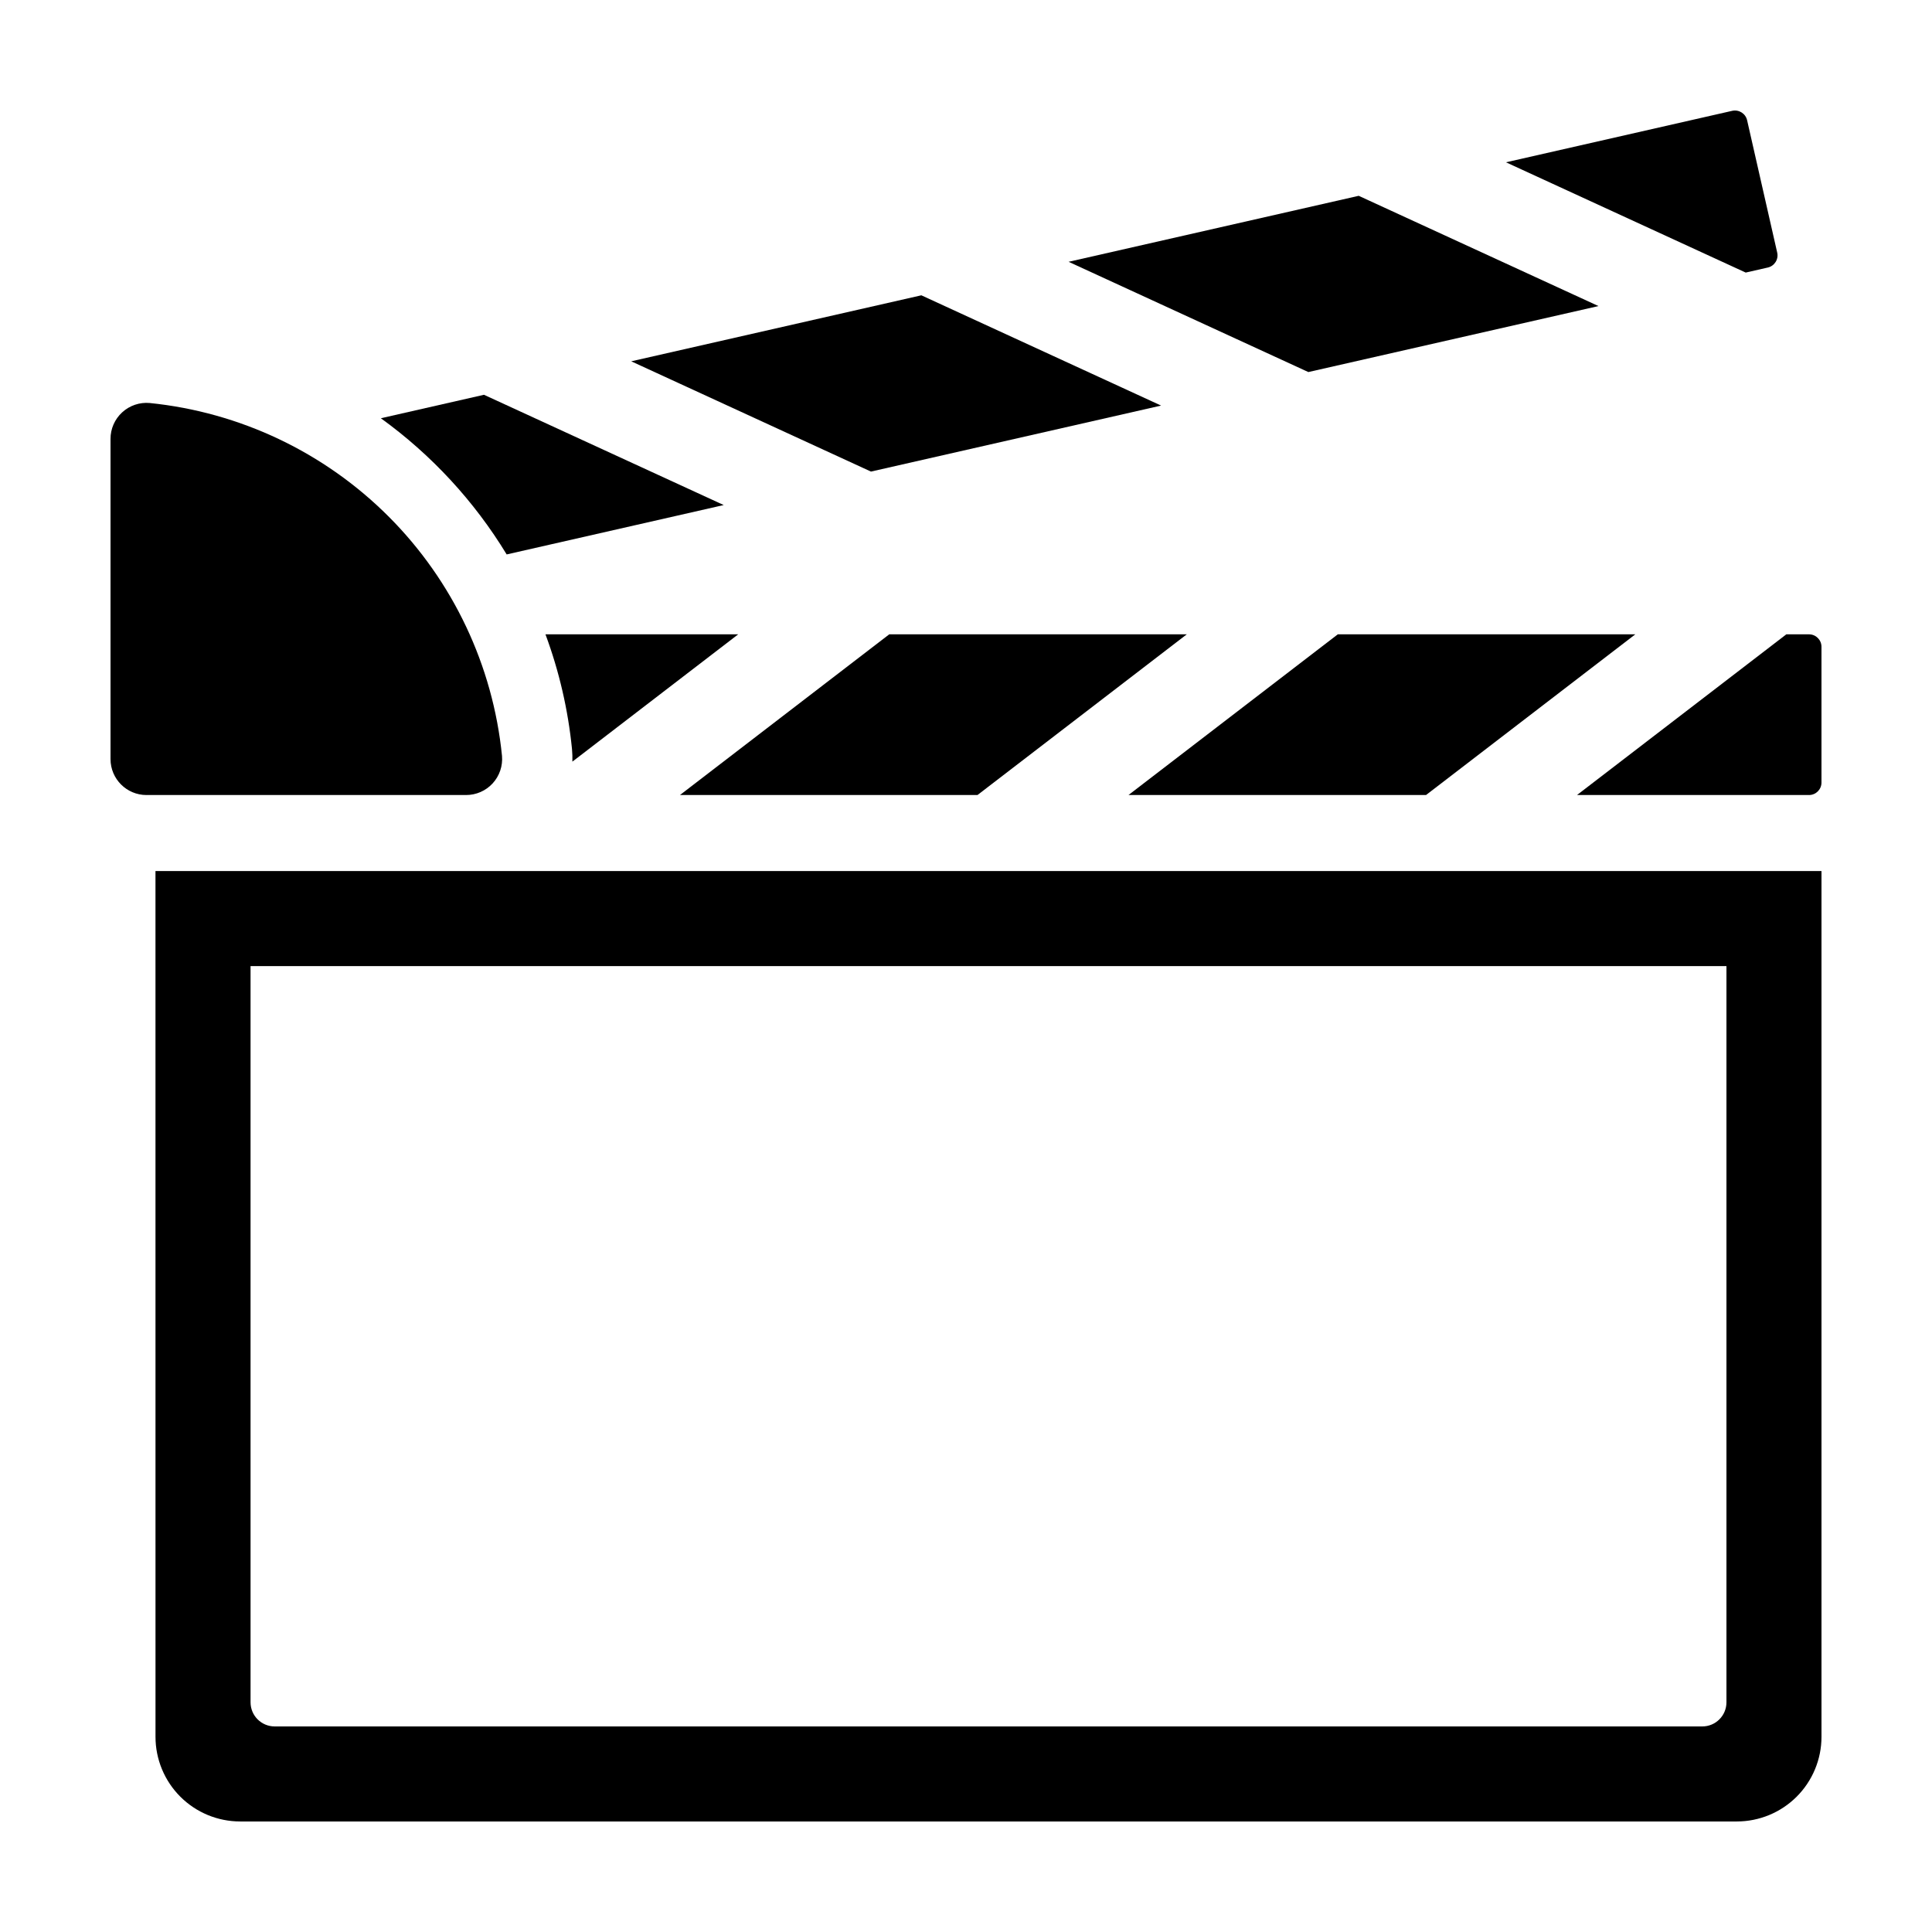 <?xml version="1.0" encoding="UTF-8"?>
<!-- Uploaded to: ICON Repo, www.svgrepo.com, Generator: ICON Repo Mixer Tools -->
<svg fill="#000000" width="800px" height="800px" version="1.1" viewBox="144 144 512 512" xmlns="http://www.w3.org/2000/svg">
 <g>
  <path d="m577.38 312.1h-78.844l-55.477 42.59h78.852z"/>
  <path d="m458.51 312.1h-78.848l-55.469 42.59h78.848z"/>
  <path d="m626.71 351.34v-35.883c0.027-1.828-1.434-3.328-3.262-3.352h-6.051l-55.473 42.586h61.523c1.828-0.023 3.289-1.523 3.262-3.352z"/>
  <path d="m427.19 213.38 63.535 29.219 76.887-17.488-63.539-29.219z"/>
  <path d="m311.28 239.75 63.535 29.223 76.887-17.492-63.535-29.223z"/>
  <path d="m612.53 214.89c1.777-0.43 2.867-2.219 2.438-3.992l-7.957-34.992c-0.383-1.785-2.141-2.922-3.926-2.543l-59.988 13.648 63.535 29.223z"/>
  <path d="m185.21 604.27c0 5.949 2.367 11.66 6.574 15.867s9.914 6.57 15.867 6.57h396.62c5.953 0 11.66-2.363 15.867-6.57s6.574-9.918 6.574-15.867v-229.43h-441.51zm25.188-204.24h391.13v195.1c0 3.527-2.863 6.391-6.394 6.391h-378.34c-3.531 0-6.394-2.863-6.394-6.391z"/>
  <path d="m182.82 354.69h84.68c2.68 0.008 5.242-1.109 7.055-3.082 1.812-1.973 2.715-4.617 2.481-7.285-2.398-23.961-13-46.359-30.012-63.402-17.016-17.043-39.395-27.684-63.352-30.121-2.672-0.238-5.32 0.66-7.297 2.477-1.977 1.812-3.098 4.375-3.086 7.055v84.828c0 5.262 4.266 9.531 9.531 9.531z"/>
  <path d="m295.69 345.84 43.953-33.746-51.09 0.004c3.633 9.785 5.996 20 7.031 30.387 0.102 1.117 0.137 2.238 0.105 3.356z"/>
  <path d="m244.93 254.84c13.41 9.684 24.746 21.953 33.344 36.09l57.52-13.086-63.535-29.223z"/>
 </g>
</svg>